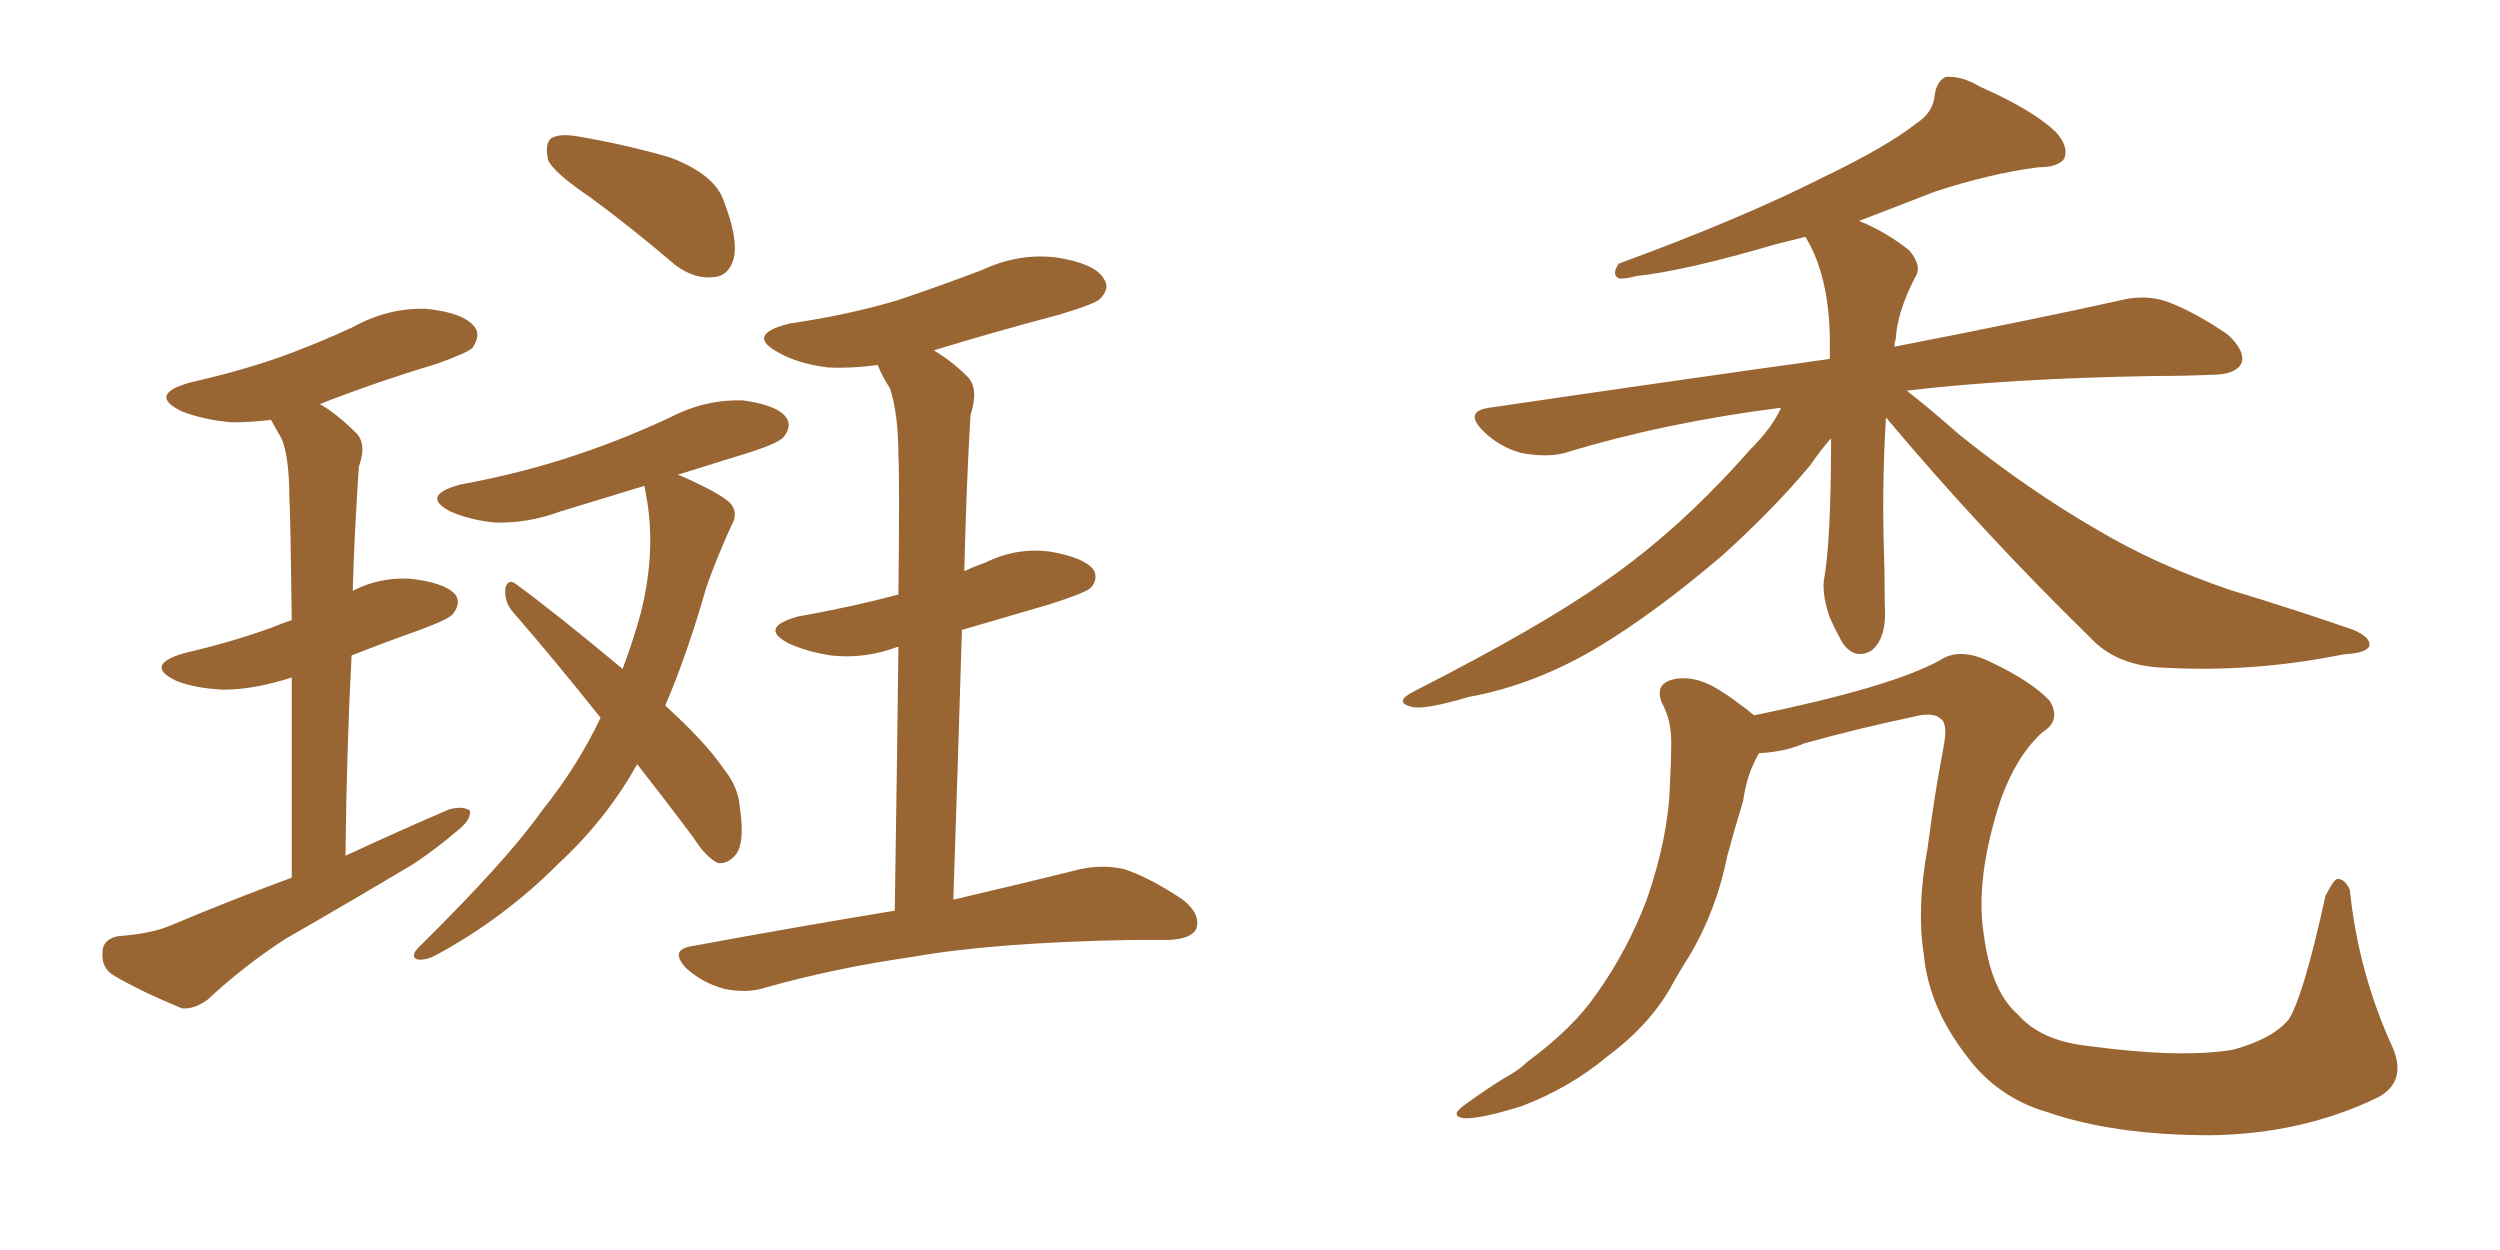 <svg xmlns="http://www.w3.org/2000/svg" xmlns:xlink="http://www.w3.org/1999/xlink" width="300" height="150"><path fill="#996633" padding="10" d="M35.01 105.32L35.01 105.32Q35.01 90.97 35.01 81.30L35.01 81.30Q30.47 82.76 26.81 82.76L26.81 82.76Q23.58 82.62 21.24 81.74L21.24 81.74Q17.14 79.83 22.12 78.37L22.12 78.37Q27.83 77.05 32.67 75.29L32.67 75.29Q33.69 74.85 35.01 74.41L35.01 74.41Q34.86 61.96 34.72 59.62L34.72 59.62Q34.72 55.08 33.84 52.73L33.84 52.73Q33.11 51.42 32.52 50.39L32.52 50.39Q30.03 50.68 27.83 50.68L27.83 50.68Q24.46 50.39 21.83 49.37L21.83 49.37Q17.58 47.31 23.00 45.85L23.00 45.85Q28.86 44.53 33.84 42.77L33.84 42.77Q38.23 41.16 42.33 39.26L42.33 39.26Q46.58 36.91 51.12 37.06L51.12 37.06Q55.66 37.50 56.98 39.26L56.98 39.26Q57.71 40.28 56.69 41.75L56.69 41.75Q56.10 42.33 52.44 43.65L52.44 43.65Q45.12 45.85 38.38 48.49L38.38 48.49Q40.43 49.66 42.63 51.86L42.63 51.86Q44.09 53.17 43.07 55.96L43.07 55.96Q42.92 58.01 42.77 60.79L42.77 60.79Q42.48 65.63 42.33 70.90L42.33 70.90Q45.41 69.29 49.07 69.43L49.07 69.43Q53.32 69.87 54.64 71.34L54.64 71.34Q55.37 72.36 54.35 73.68L54.35 73.68Q53.91 74.27 50.39 75.59L50.39 75.59Q45.85 77.20 42.19 78.66L42.19 78.66Q41.60 89.79 41.46 102.69L41.46 102.69Q47.75 99.76 53.91 97.12L53.91 97.12Q55.52 96.68 56.40 97.27L56.40 97.27Q56.54 98.44 54.79 99.76L54.79 99.76Q52.59 101.66 49.80 103.56L49.80 103.56Q42.19 108.11 34.28 112.65L34.28 112.65Q29.30 115.87 24.90 119.97L24.90 119.97Q23.29 121.14 21.83 121.00L21.83 121.00Q16.85 118.95 13.62 117.04L13.62 117.04Q12.16 116.16 12.30 114.26L12.30 114.26Q12.30 112.79 14.06 112.35L14.06 112.35Q18.16 112.06 20.51 111.04L20.51 111.04Q27.83 107.96 35.01 105.32ZM70.90 23.73L70.90 23.73Q66.36 20.65 65.77 19.19L65.77 19.19Q65.33 17.14 66.21 16.55L66.21 16.55Q67.24 15.97 69.58 16.41L69.58 16.41Q75.44 17.43 80.42 18.90L80.42 18.90Q85.84 20.95 86.87 24.17L86.87 24.17Q88.62 28.71 88.04 31.05L88.04 31.05Q87.45 33.11 85.69 33.25L85.69 33.25Q83.35 33.54 81.01 31.79L81.01 31.79Q75.88 27.39 70.90 23.73ZM76.46 91.70L76.46 91.70Q72.80 98.29 66.94 103.71L66.94 103.71Q60.50 110.16 52.44 114.55L52.44 114.55Q51.12 115.28 50.10 115.14L50.10 115.14Q49.22 114.84 50.10 113.82L50.10 113.82Q60.94 103.13 65.04 97.27L65.04 97.27Q69.29 91.99 72.07 86.13L72.07 86.13Q66.36 78.96 61.38 73.24L61.38 73.24Q60.50 72.07 60.64 70.61L60.64 70.61Q60.94 69.43 61.82 70.02L61.82 70.02Q66.65 73.54 74.71 80.27L74.71 80.27Q76.03 76.76 76.90 73.54L76.90 73.54Q78.81 65.92 77.49 59.18L77.49 59.18Q77.34 58.45 77.34 58.30L77.34 58.30Q72.07 59.91 67.24 61.38L67.24 61.38Q63.28 62.84 59.33 62.70L59.33 62.70Q56.40 62.40 54.05 61.38L54.05 61.38Q50.39 59.47 55.22 58.15L55.22 58.15Q63.13 56.69 69.87 54.35L69.87 54.35Q75.88 52.29 81.30 49.66L81.30 49.66Q85.11 47.90 89.21 48.05L89.21 48.05Q93.31 48.63 94.34 50.10L94.34 50.10Q95.07 51.12 94.04 52.44L94.04 52.44Q93.31 53.32 88.33 54.79L88.33 54.79Q84.52 55.96 81.30 56.98L81.30 56.98Q81.88 57.13 82.76 57.57L82.76 57.57Q86.87 59.47 87.74 60.50L87.74 60.50Q88.62 61.67 87.74 63.13L87.74 63.13Q86.13 66.65 84.81 70.31L84.81 70.31Q82.47 78.52 79.83 84.67L79.83 84.67Q84.67 89.06 86.87 92.29L86.87 92.29Q88.62 94.48 88.77 96.83L88.77 96.83Q89.50 101.51 88.04 102.83L88.04 102.83Q87.16 103.71 86.13 103.56L86.13 103.56Q84.67 102.83 83.20 100.49L83.20 100.49Q79.69 95.80 76.46 91.70ZM107.37 109.28L107.37 109.28L107.37 109.28Q107.67 89.94 107.81 77.64L107.81 77.64Q107.67 77.64 107.67 77.64L107.67 77.64Q103.71 79.10 99.76 78.66L99.76 78.66Q96.83 78.22 94.63 77.20L94.63 77.20Q90.97 75.29 95.80 73.97L95.80 73.97Q102.39 72.80 107.81 71.34L107.81 71.34Q107.96 57.57 107.81 54.79L107.81 54.79Q107.81 49.66 106.79 46.58L106.79 46.58Q105.91 45.26 105.32 43.80L105.32 43.80Q102.10 44.24 99.32 44.09L99.32 44.09Q95.80 43.65 93.46 42.33L93.46 42.33Q89.36 40.14 94.78 38.82L94.78 38.82Q101.81 37.79 107.67 36.04L107.67 36.04Q112.94 34.28 117.92 32.37L117.92 32.37Q122.31 30.32 126.86 30.91L126.86 30.91Q131.40 31.64 132.42 33.40L132.42 33.40Q133.30 34.57 131.98 35.89L131.98 35.89Q131.40 36.47 127.00 37.79L127.00 37.79Q119.24 39.84 112.06 42.04L112.06 42.04Q114.26 43.36 116.16 45.26L116.16 45.26Q117.48 46.73 116.46 49.80L116.46 49.80Q116.31 52.29 116.16 55.52L116.16 55.52Q115.87 61.82 115.72 68.55L115.72 68.55Q116.89 67.97 118.21 67.53L118.21 67.53Q122.02 65.63 126.12 66.21L126.12 66.21Q130.22 66.94 131.25 68.41L131.25 68.41Q131.84 69.58 130.81 70.61L130.81 70.61Q130.08 71.19 125.98 72.51L125.98 72.51Q120.41 74.12 115.43 75.59L115.43 75.59Q114.99 90.38 114.40 107.96L114.40 107.96Q123.78 105.76 129.64 104.30L129.64 104.30Q132.28 103.71 134.91 104.30L134.91 104.30Q137.99 105.32 141.94 107.96L141.94 107.96Q144.14 109.72 143.55 111.47L143.55 111.47Q142.97 112.65 140.33 112.79L140.33 112.79Q138.28 112.79 135.94 112.79L135.94 112.79Q119.24 113.09 109.42 114.84L109.42 114.84Q100.20 116.16 91.85 118.51L91.85 118.51Q89.65 119.24 86.87 118.65L86.87 118.65Q84.23 117.92 82.32 116.16L82.32 116.16Q80.27 113.96 83.06 113.53L83.06 113.53Q95.80 111.18 107.37 109.28ZM226.32 50.10L226.32 50.10Q225.88 56.98 226.03 64.45L226.03 64.45Q226.17 68.41 226.17 72.51L226.17 72.51Q226.46 76.61 224.56 78.08L224.56 78.08Q222.51 79.25 221.04 77.05L221.04 77.05Q220.17 75.44 219.58 74.12L219.58 74.12Q218.70 71.63 218.85 69.73L218.85 69.73Q219.73 65.04 219.73 52.59L219.73 52.59Q218.55 53.91 217.24 55.81L217.24 55.81Q212.99 60.94 206.69 66.65L206.69 66.65Q198.78 73.39 192.04 77.49L192.04 77.49Q184.28 82.18 176.22 83.64L176.22 83.64Q170.80 85.25 169.34 84.81L169.34 84.81Q167.14 84.23 169.78 82.91L169.78 82.91Q185.01 75.15 192.63 69.73L192.63 69.73Q201.56 63.57 210.06 53.91L210.06 53.91Q212.70 51.27 213.72 48.93L213.72 48.93Q199.80 50.68 187.79 54.35L187.79 54.35Q185.60 54.93 182.52 54.35L182.52 54.35Q179.88 53.61 177.98 51.71L177.98 51.71Q175.63 49.37 178.71 48.93L178.71 48.93Q200.68 45.70 219.58 43.07L219.58 43.07Q219.58 41.75 219.58 40.43L219.58 40.43Q219.43 32.96 216.65 28.42L216.65 28.42Q214.89 28.86 213.13 29.30L213.13 29.30Q202.15 32.52 196.44 33.11L196.44 33.11Q194.82 33.54 194.24 33.40L194.24 33.40Q193.36 32.96 194.24 31.64L194.24 31.64Q209.03 26.22 218.85 21.24L218.85 21.24Q226.46 17.58 229.98 14.79L229.98 14.79Q232.03 13.48 232.18 11.28L232.18 11.28Q232.47 9.67 233.50 9.23L233.50 9.23Q235.40 9.08 237.60 10.40L237.60 10.40Q243.90 13.18 246.68 15.82L246.68 15.82Q248.29 17.58 247.71 19.04L247.71 19.04Q246.97 20.07 244.63 20.07L244.63 20.07Q238.92 20.80 232.18 23.00L232.18 23.00Q227.64 24.76 223.10 26.51L223.10 26.51Q226.32 27.83 229.10 30.03L229.10 30.03Q230.71 31.93 229.83 33.25L229.83 33.25Q227.64 37.50 227.49 40.72L227.49 40.72Q227.34 41.02 227.34 41.60L227.34 41.60Q243.90 38.38 254.44 36.04L254.44 36.04Q257.37 35.30 260.01 36.18L260.01 36.18Q263.23 37.35 267.33 40.14L267.33 40.14Q269.53 42.19 268.95 43.65L268.95 43.65Q268.21 44.97 265.43 44.97L265.43 44.97Q262.21 45.12 258.54 45.12L258.54 45.12Q241.11 45.41 228.81 46.88L228.81 46.88Q231.45 48.93 235.11 52.15L235.11 52.15Q243.31 58.74 251.66 63.57L251.66 63.57Q258.54 67.68 267.48 70.75L267.48 70.75Q275.68 73.24 282.42 75.59L282.42 75.59Q284.47 76.46 284.33 77.49L284.33 77.49Q284.03 78.37 281.25 78.52L281.25 78.52Q270.41 80.71 259.86 80.13L259.86 80.13Q254.00 79.98 250.78 76.46L250.78 76.46Q237.89 63.87 226.32 50.10ZM211.08 90.38L211.08 90.38L211.08 90.38Q209.62 92.87 209.18 96.09L209.18 96.09Q208.15 99.46 207.28 102.69L207.28 102.69Q205.96 109.28 202.73 114.70L202.73 114.70Q201.42 116.75 200.39 118.65L200.39 118.65Q197.75 123.19 192.77 126.86L192.77 126.86Q188.38 130.52 182.67 132.71L182.67 132.71Q177.54 134.33 175.63 134.18L175.63 134.18Q173.88 133.89 175.78 132.57L175.78 132.57Q177.98 130.96 180.32 129.49L180.32 129.49Q182.23 128.47 183.25 127.44L183.25 127.44Q188.82 123.34 191.60 119.24L191.60 119.24Q195.26 114.11 197.61 107.96L197.61 107.96Q200.24 100.34 200.39 94.04L200.39 94.04Q200.54 91.55 200.54 89.65L200.54 89.65Q200.68 86.57 199.37 84.23L199.37 84.23Q198.63 82.18 200.54 81.59L200.54 81.59Q203.17 80.86 206.25 82.76L206.25 82.76Q208.15 83.94 210.50 85.84L210.50 85.84Q226.90 82.47 232.76 79.25L232.76 79.25Q235.11 77.64 238.77 79.39L238.77 79.39Q243.75 81.74 245.95 84.08L245.95 84.08Q247.41 86.43 245.07 87.89L245.07 87.89Q241.99 90.67 240.09 95.95L240.09 95.95Q237.01 105.32 238.04 112.06L238.04 112.06Q238.92 118.95 242.14 121.73L242.14 121.73Q244.92 124.95 250.78 125.54L250.78 125.54Q261.62 127.00 267.92 125.98L267.92 125.98Q272.75 124.66 274.66 122.31L274.66 122.31Q276.42 119.53 279.05 107.52L279.05 107.52Q280.08 105.47 280.52 105.47L280.52 105.47Q281.40 105.47 281.98 106.79L281.98 106.79Q283.01 116.75 287.11 125.68L287.11 125.68Q288.87 129.79 285.35 131.69L285.35 131.69Q276.27 136.08 265.28 136.23L265.28 136.23Q253.71 136.23 245.65 133.45L245.65 133.45Q239.65 131.69 235.99 126.71L235.99 126.71Q231.45 120.85 230.86 114.55L230.86 114.55Q229.98 108.98 231.30 101.81L231.30 101.81Q232.18 95.07 233.20 89.79L233.20 89.79Q233.79 86.87 232.91 86.28L232.91 86.28Q232.03 85.40 229.69 85.99L229.69 85.99Q222.80 87.45 216.50 89.21L216.50 89.21Q214.16 90.23 211.08 90.38Z"/></svg>